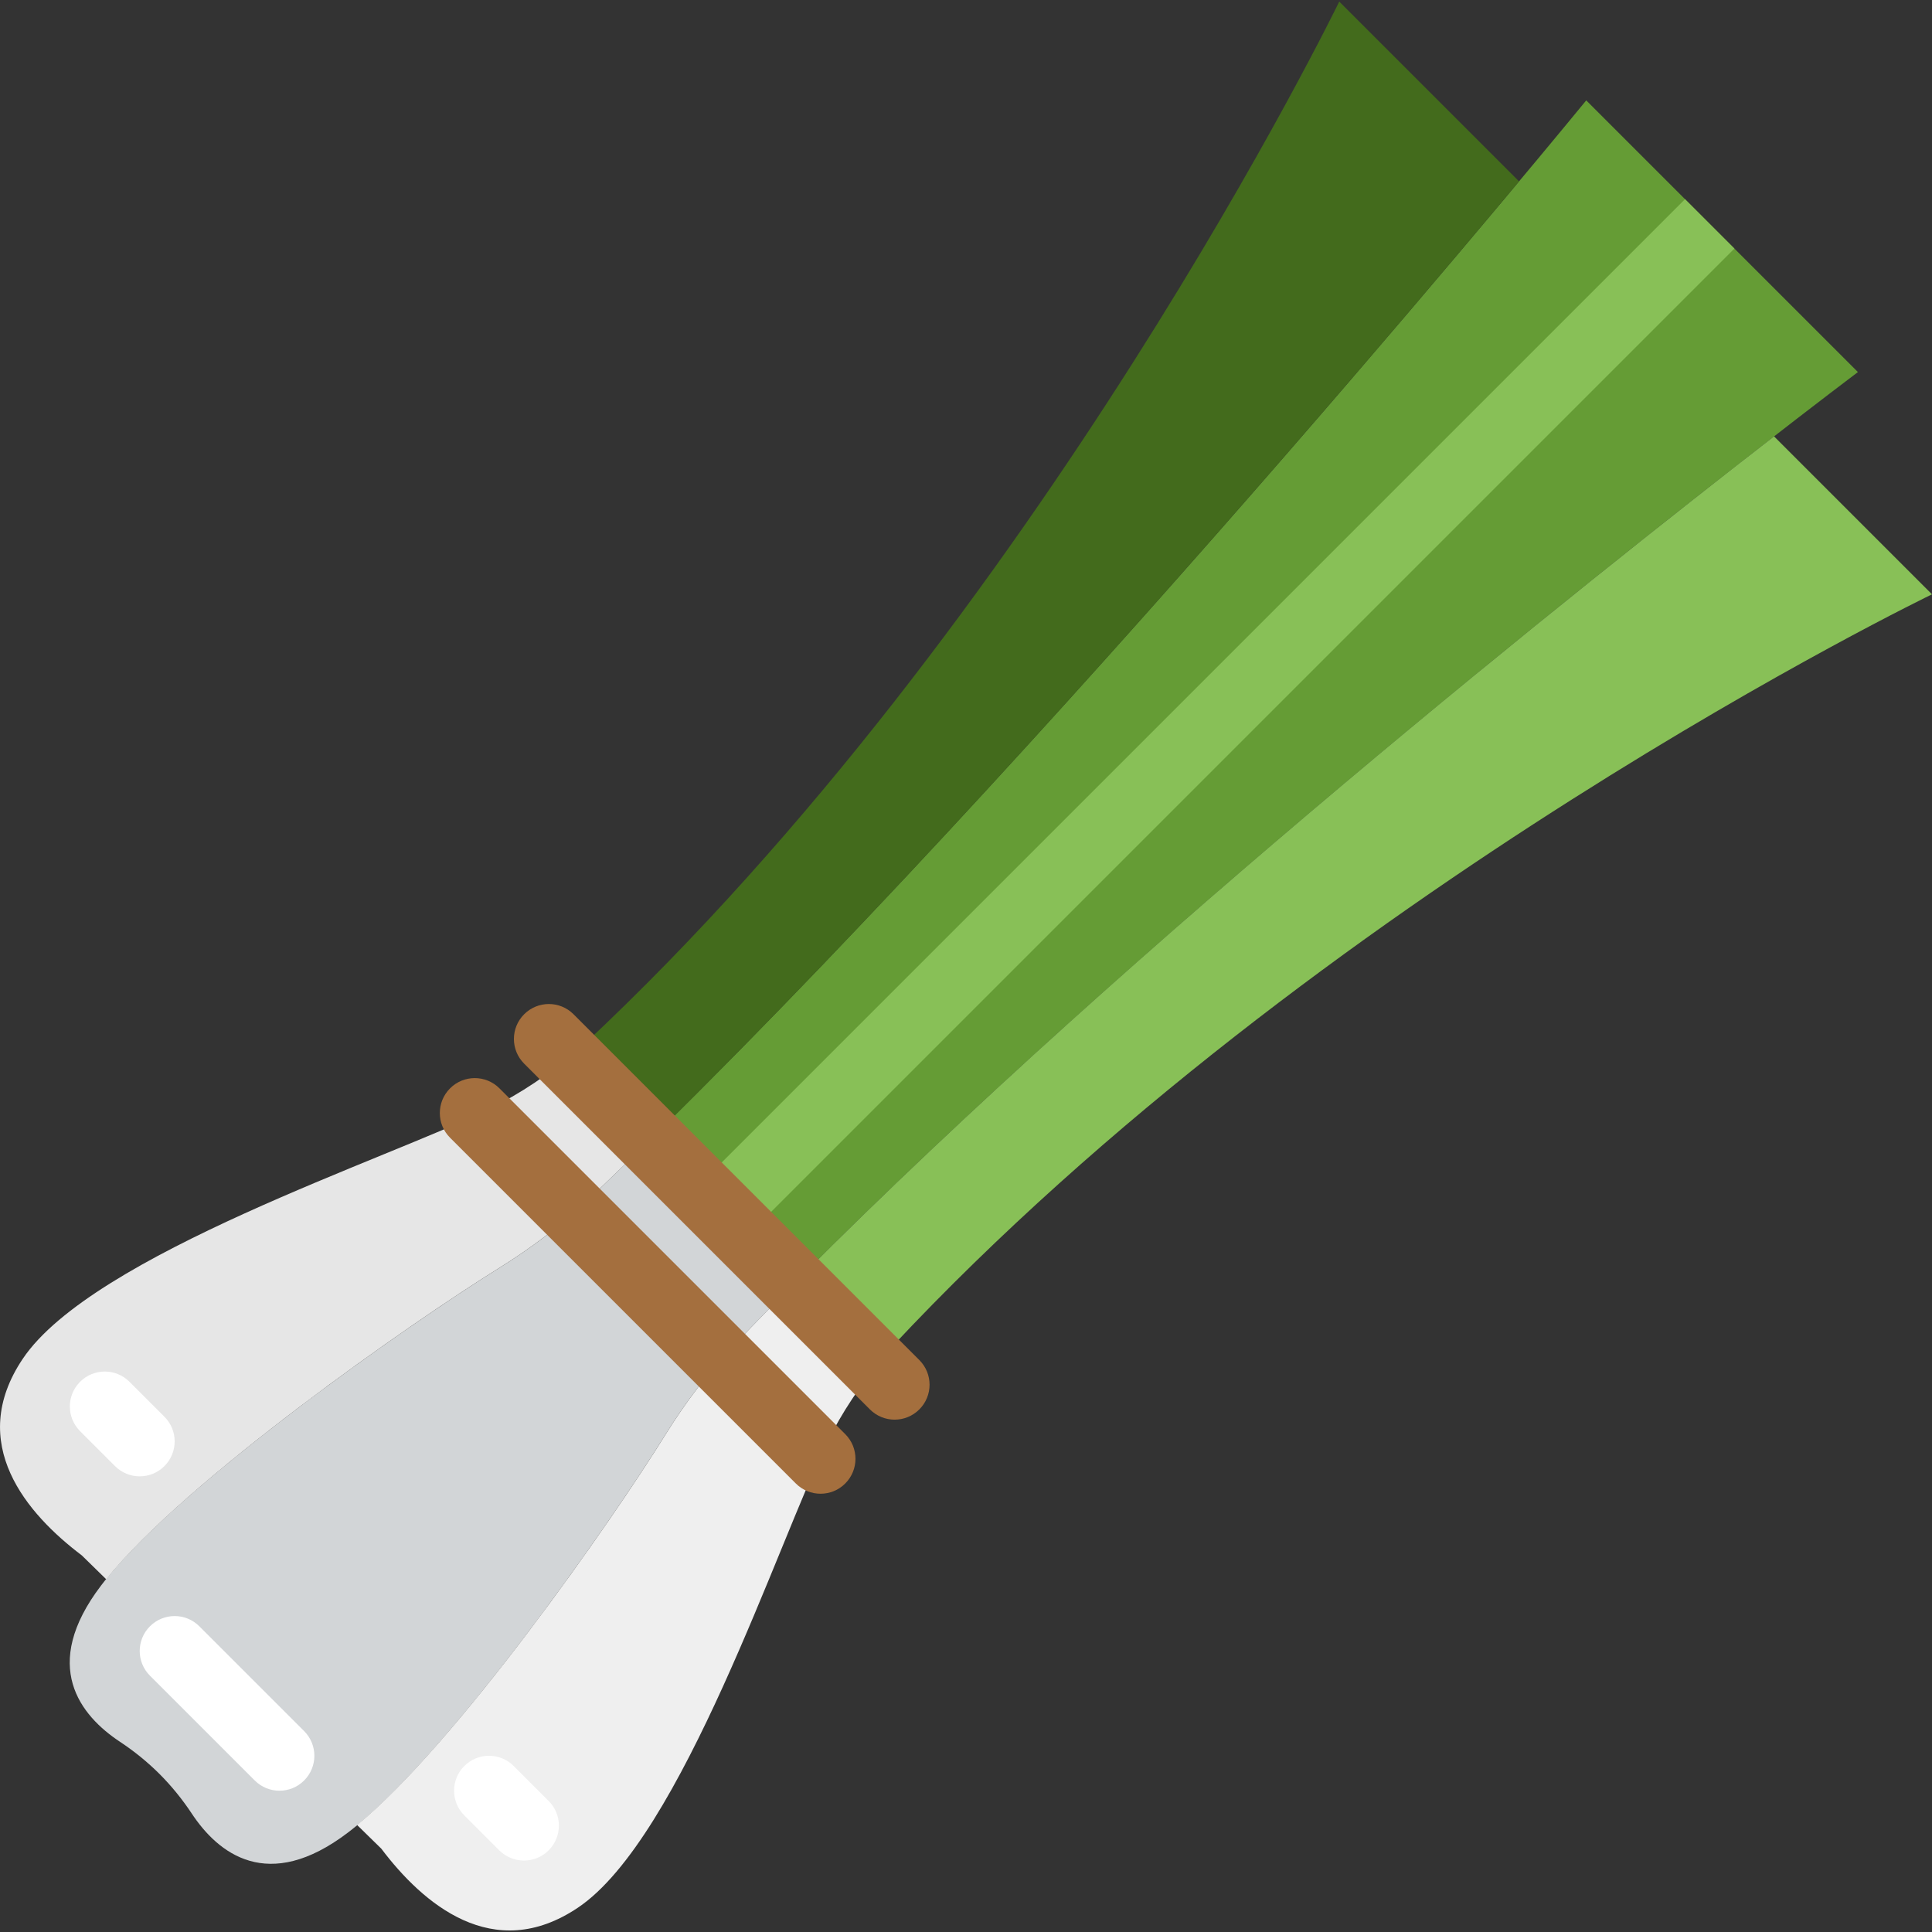 <?xml version="1.0" encoding="iso-8859-1"?>
<!-- Generator: Adobe Illustrator 18.0.0, SVG Export Plug-In . SVG Version: 6.00 Build 0)  -->
<!DOCTYPE svg PUBLIC "-//W3C//DTD SVG 1.1//EN" "http://www.w3.org/Graphics/SVG/1.1/DTD/svg11.dtd">
<svg version="1.1" id="Capa_1" xmlns="http://www.w3.org/2000/svg" xmlns:xlink="http://www.w3.org/1999/xlink" x="0px" y="0px"
	 viewBox="0 0 55.311 55.311" style="enable-background:new 0 0 55.311 55.311;" xml:space="preserve">
<rect x="0" y="0" width="55.311" height="55.311" fill="#333333" stroke="none"/>
<g>
	<path style="fill:#D2D5D7;" d="M18.833,32.412c-0.658,0.648-1.312,1.286-1.959,1.904c-0.792,0.757-1.666,1.415-2.597,1.994
		c-2.619,1.628-9.232,6.259-11.382,9.08c-1.753,2.301-0.594,3.726,0.542,4.477c0.408,0.27,0.787,0.578,1.131,0.921
		c0.343,0.344,0.651,0.723,0.921,1.131c0.751,1.135,2.177,2.294,4.477,0.542c2.821-2.149,7.452-8.763,9.08-11.382
		c0.578-0.93,1.237-1.804,1.994-2.597c0.605-0.634,1.233-1.273,1.871-1.914L18.833,32.412z"/>
	<path style="fill:#659C35;" d="M22.911,36.568C35.293,24.12,53.19,10.652,53.19,10.652l-7.778-7.778
		c0,0-14.078,17.221-26.579,29.538L22.911,36.568z"/>
	<g>
		<path style="fill:#88C057;" d="M25.235,38.937c0.105-0.123,0.191-0.262,0.302-0.381c12.224-13.071,29.774-21.541,29.774-21.541
			l-4.522-4.522c-5.287,4.098-18.249,14.392-27.879,24.074L25.235,38.937z"/>
		<path style="fill:#EFEFEF;" d="M22.909,36.567c-0.639,0.642-1.263,1.281-1.869,1.916c-0.757,0.792-1.415,1.666-1.994,2.597
			c-1.58,2.542-5.984,8.834-8.822,11.168l0.692,0.677c1.183,1.567,3.201,3.319,5.627,1.691c2.975-1.995,5.737-10.479,7.138-13.324
			c0.424-0.862,0.95-1.642,1.554-2.354L22.909,36.567z"/>
		<path style="fill:#E6E6E6;" d="M16.522,30.057c-0.759,0.675-1.61,1.246-2.547,1.707c-2.846,1.401-11.329,4.163-13.324,7.138
			c-1.627,2.426,0.124,4.443,1.691,5.627l0.699,0.684c2.278-2.834,8.67-7.309,11.236-8.904c0.93-0.578,1.804-1.237,2.597-1.994
			c0.647-0.618,1.302-1.254,1.96-1.903L16.522,30.057z"/>
		<path style="fill:#436B1C;" d="M18.834,32.413c9.72-9.577,20.388-22.114,24.655-27.22l-5.148-5.148c0,0-8.56,17.64-21.631,29.864
			c-0.058,0.054-0.128,0.096-0.187,0.148L18.834,32.413z"/>
	</g>
	<path style="fill:#FFFFFF;" d="M8,51.266c-0.256,0-0.512-0.098-0.707-0.293l-3-3c-0.391-0.391-0.391-1.023,0-1.414
		s1.023-0.391,1.414,0l3,3c0.391,0.391,0.391,1.023,0,1.414C8.512,51.169,8.256,51.266,8,51.266z"/>
	<path style="fill:#FFFFFF;" d="M4,42.266c-0.256,0-0.512-0.098-0.707-0.293l-1-1c-0.391-0.391-0.391-1.023,0-1.414
		s1.023-0.391,1.414,0l1,1c0.391,0.391,0.391,1.023,0,1.414C4.512,42.169,4.256,42.266,4,42.266z"/>
	<path style="fill:#FFFFFF;" d="M15,53.266c-0.256,0-0.512-0.098-0.707-0.293l-1-1c-0.391-0.391-0.391-1.023,0-1.414
		s1.023-0.391,1.414,0l1,1c0.391,0.391,0.391,1.023,0,1.414C15.512,53.169,15.256,53.266,15,53.266z"/>
	<polygon style="fill:#88C057;" points="21.569,35.201 49.654,7.116 48.24,5.702 20.169,33.773 	"/>
	<path style="fill:#A46F3E;" d="M25.612,40.643c-0.256,0-0.512-0.098-0.707-0.293l-9.899-9.899c-0.391-0.391-0.391-1.023,0-1.414
		s1.023-0.391,1.414,0l9.899,9.899c0.391,0.391,0.391,1.023,0,1.414C26.124,40.545,25.868,40.643,25.612,40.643z"/>
	<path style="fill:#A46F3E;" d="M23.491,42.764c-0.256,0-0.512-0.098-0.707-0.293l-9.899-9.899c-0.391-0.391-0.391-1.023,0-1.414
		s1.023-0.391,1.414,0l9.899,9.899c0.391,0.391,0.391,1.023,0,1.414C24.003,42.667,23.747,42.764,23.491,42.764z"/>
</g>
<g>
</g>
<g>
</g>
<g>
</g>
<g>
</g>
<g>
</g>
<g>
</g>
<g>
</g>
<g>
</g>
<g>
</g>
<g>
</g>
<g>
</g>
<g>
</g>
<g>
</g>
<g>
</g>
<g>
</g>
</svg>
